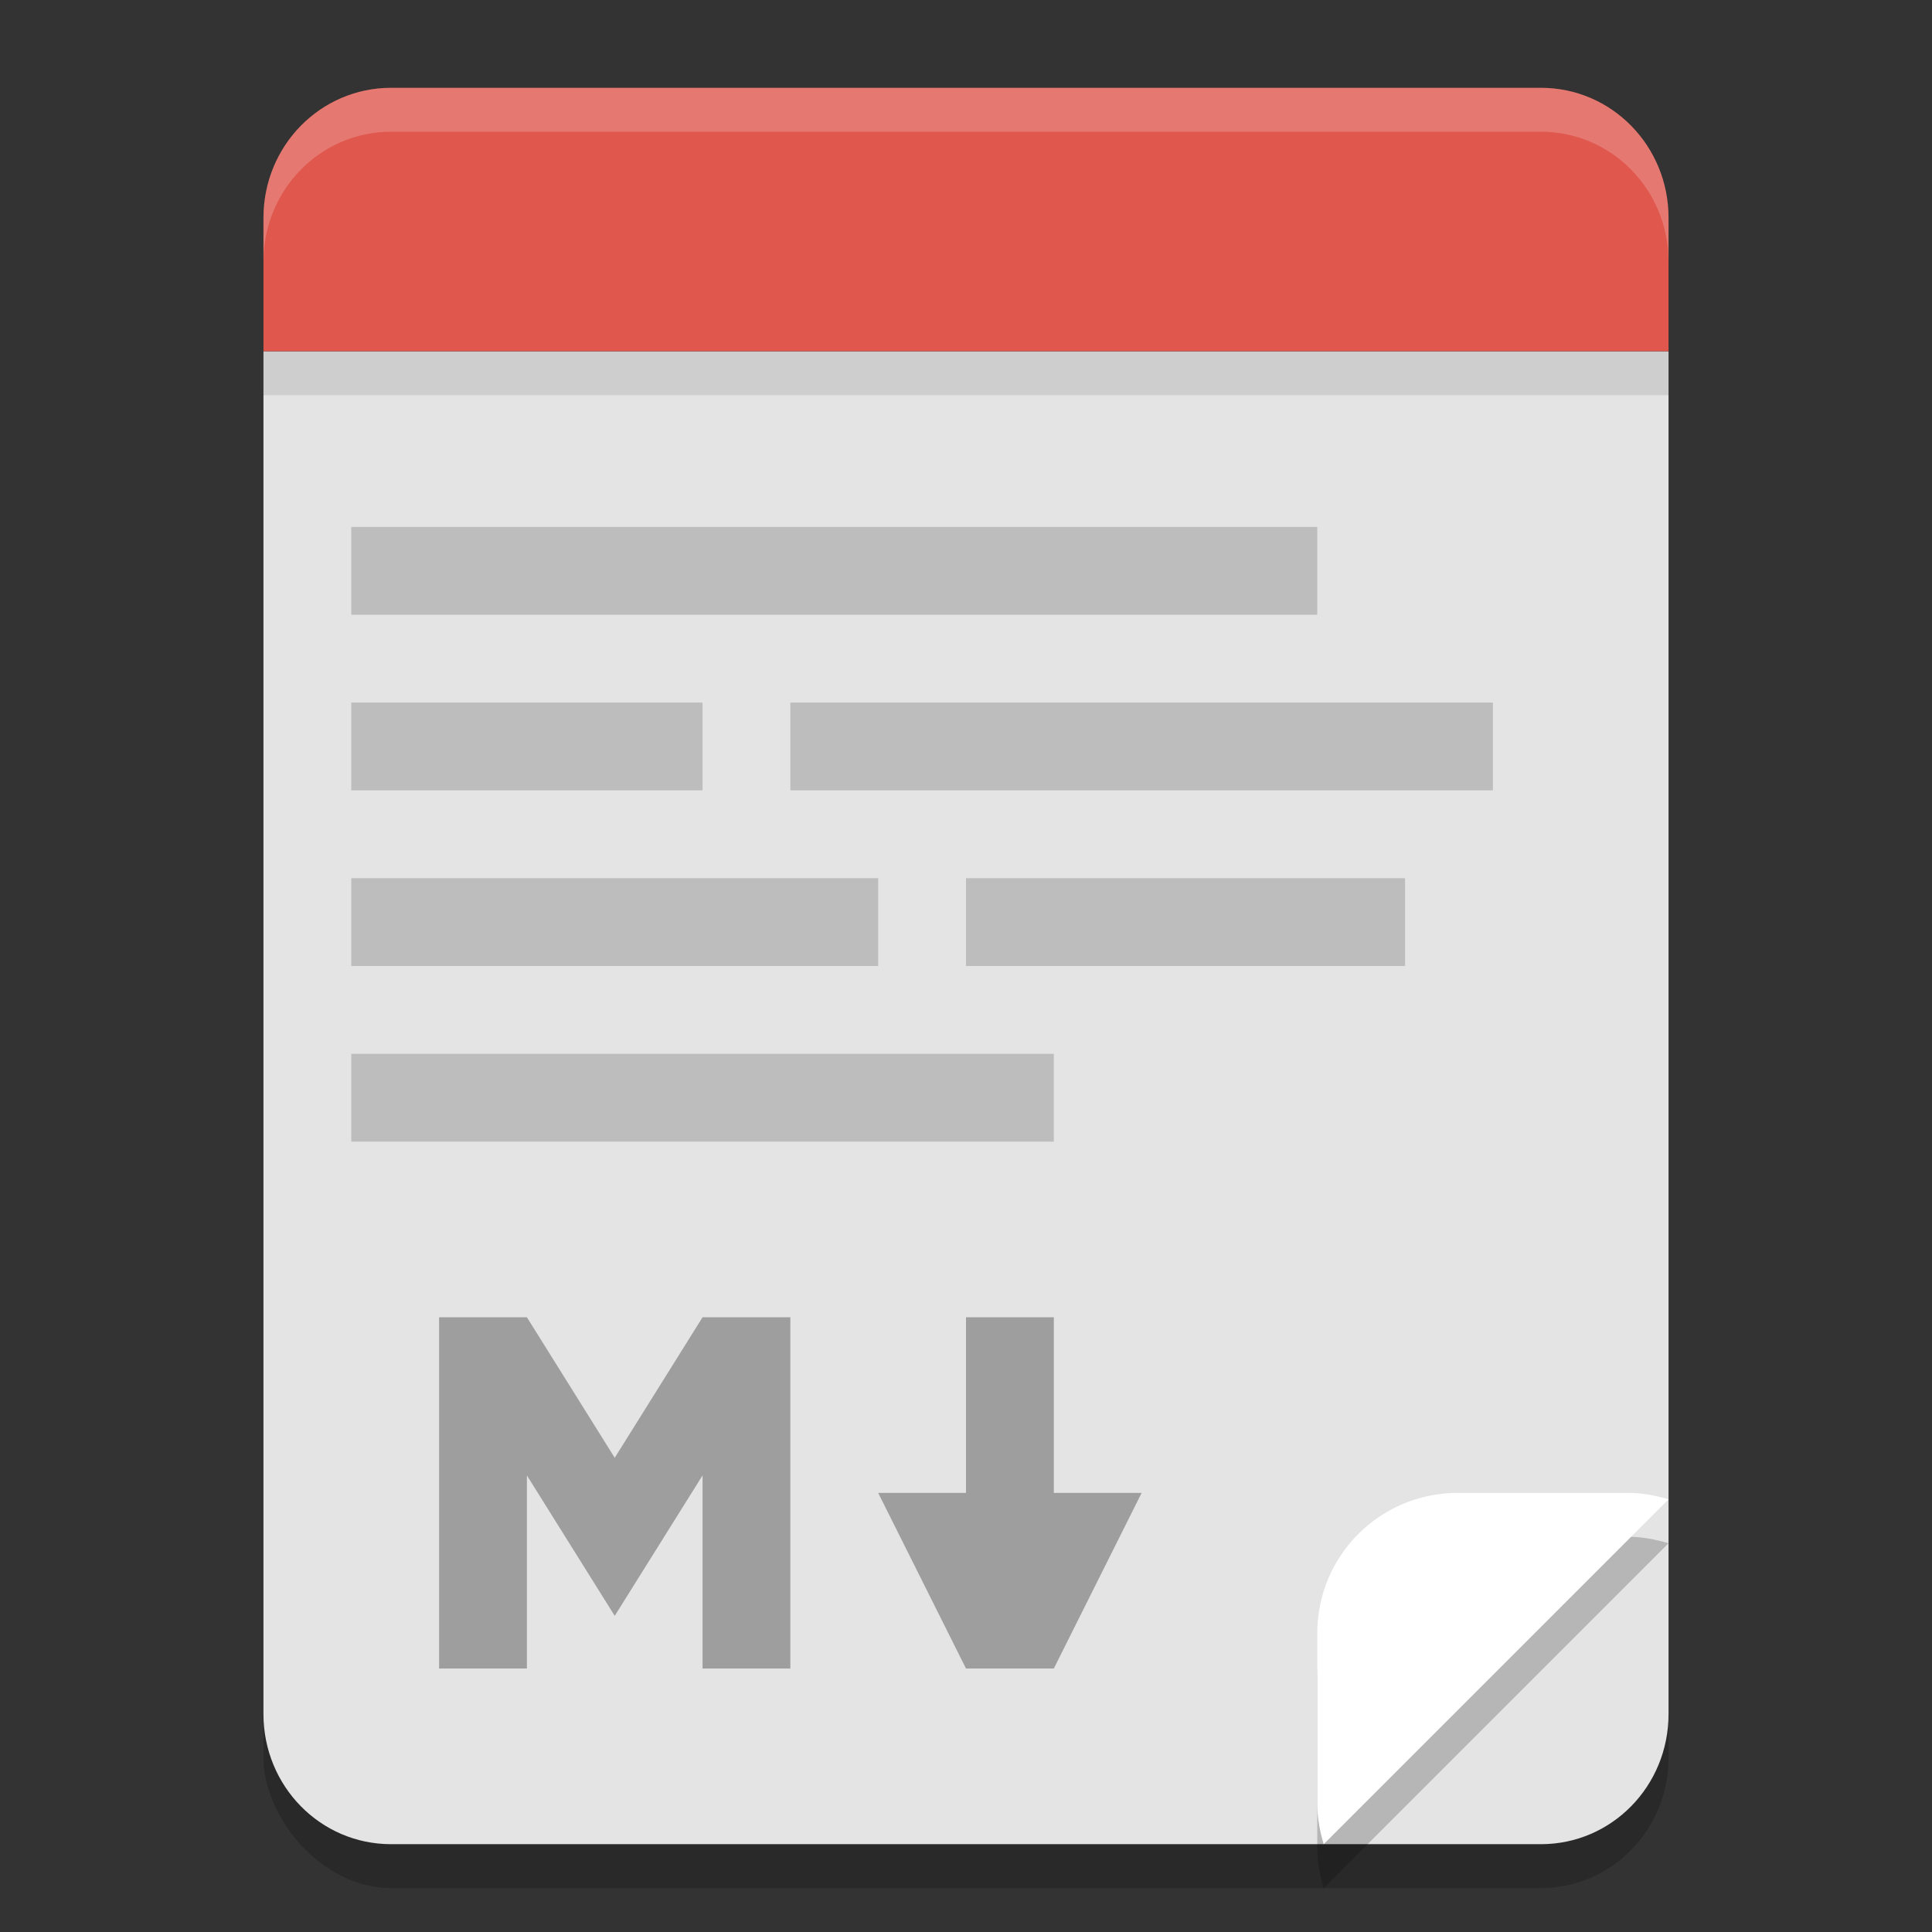 <svg xmlns="http://www.w3.org/2000/svg" width="22" height="22" version="1.1">
 <rect width="100%" height="100%" fill="#333333" stroke="none"/>
 <rect style="opacity:0.2" width="16" height="20" x="-19" y="-21.5" rx="1.454" ry="1.482" transform="scale(-1)"/>
 <path style="fill:#e4e4e4" d="M 3 4 L 3 19.518 C 3 20.339 3.648 21 4.453 21 L 17.547 21 C 18.352 21 19 20.339 19 19.518 L 19 4 L 3 4 z"/>
 <path style="fill:#df574d" d="M 4.453,1 C 3.648,1 3,1.661 3,2.482 V 4 H 19 V 2.482 C 19,1.661 18.352,1 17.547,1 Z"/>
 <path style="opacity:0.2;fill:#ffffff" d="M 4.454,1 C 3.648,1 3,1.661 3,2.481 v 0.5 C 3,2.161 3.648,1.5 4.454,1.5 H 17.546 C 18.352,1.5 19,2.161 19,2.981 v -0.5 C 19,1.661 18.352,1 17.546,1 Z"/>
 <path style="opacity:0.2" d="M 16.6,17.5 C 15.713,17.5 15,18.213 15,19.1 v 1.943 c 0,0.16 0.03,0.311 0.073,0.457 L 19,17.573 C 18.854,17.53 18.703,17.5 18.543,17.5 Z" clip-path="url(#clipPath1609-7)"/>
 <path style="fill:#ffffff" d="M 16.6,17 C 15.713,17 15,17.713 15,18.6 v 1.943 C 15,20.703 15.03,20.854 15.073,21 L 19,17.073 C 18.854,17.03 18.703,17 18.543,17 Z" clip-path="url(#clipPath1609-7)"/>
 <rect style="opacity:0.1" width="16" height=".5" x="3" y="4"/>
 <path style="fill:#9e9e9e" d="M 5 15 L 5 19 L 6 19 L 6 16.801 L 7 18.4 L 8 16.801 L 8 19 L 9 19 L 9 15 L 8 15 L 7 16.6 L 6 15 L 5 15 z M 11 15 L 11 17 L 10 17 L 11 19 L 12 19 L 13 17 L 12 17 L 12 15 L 11 15 z"/>
 <path style="fill:#bdbdbd" d="M 4 6 L 4 7 L 15 7 L 15 6 L 4 6 z M 4 8 L 4 9 L 8 9 L 8 8 L 4 8 z M 9 8 L 9 9 L 17 9 L 17 8 L 9 8 z M 4 10 L 4 11 L 10 11 L 10 10 L 4 10 z M 11 10 L 11 11 L 16 11 L 16 10 L 11 10 z M 4 12 L 4 13 L 12 13 L 12 12 L 4 12 z"/>
</svg>
